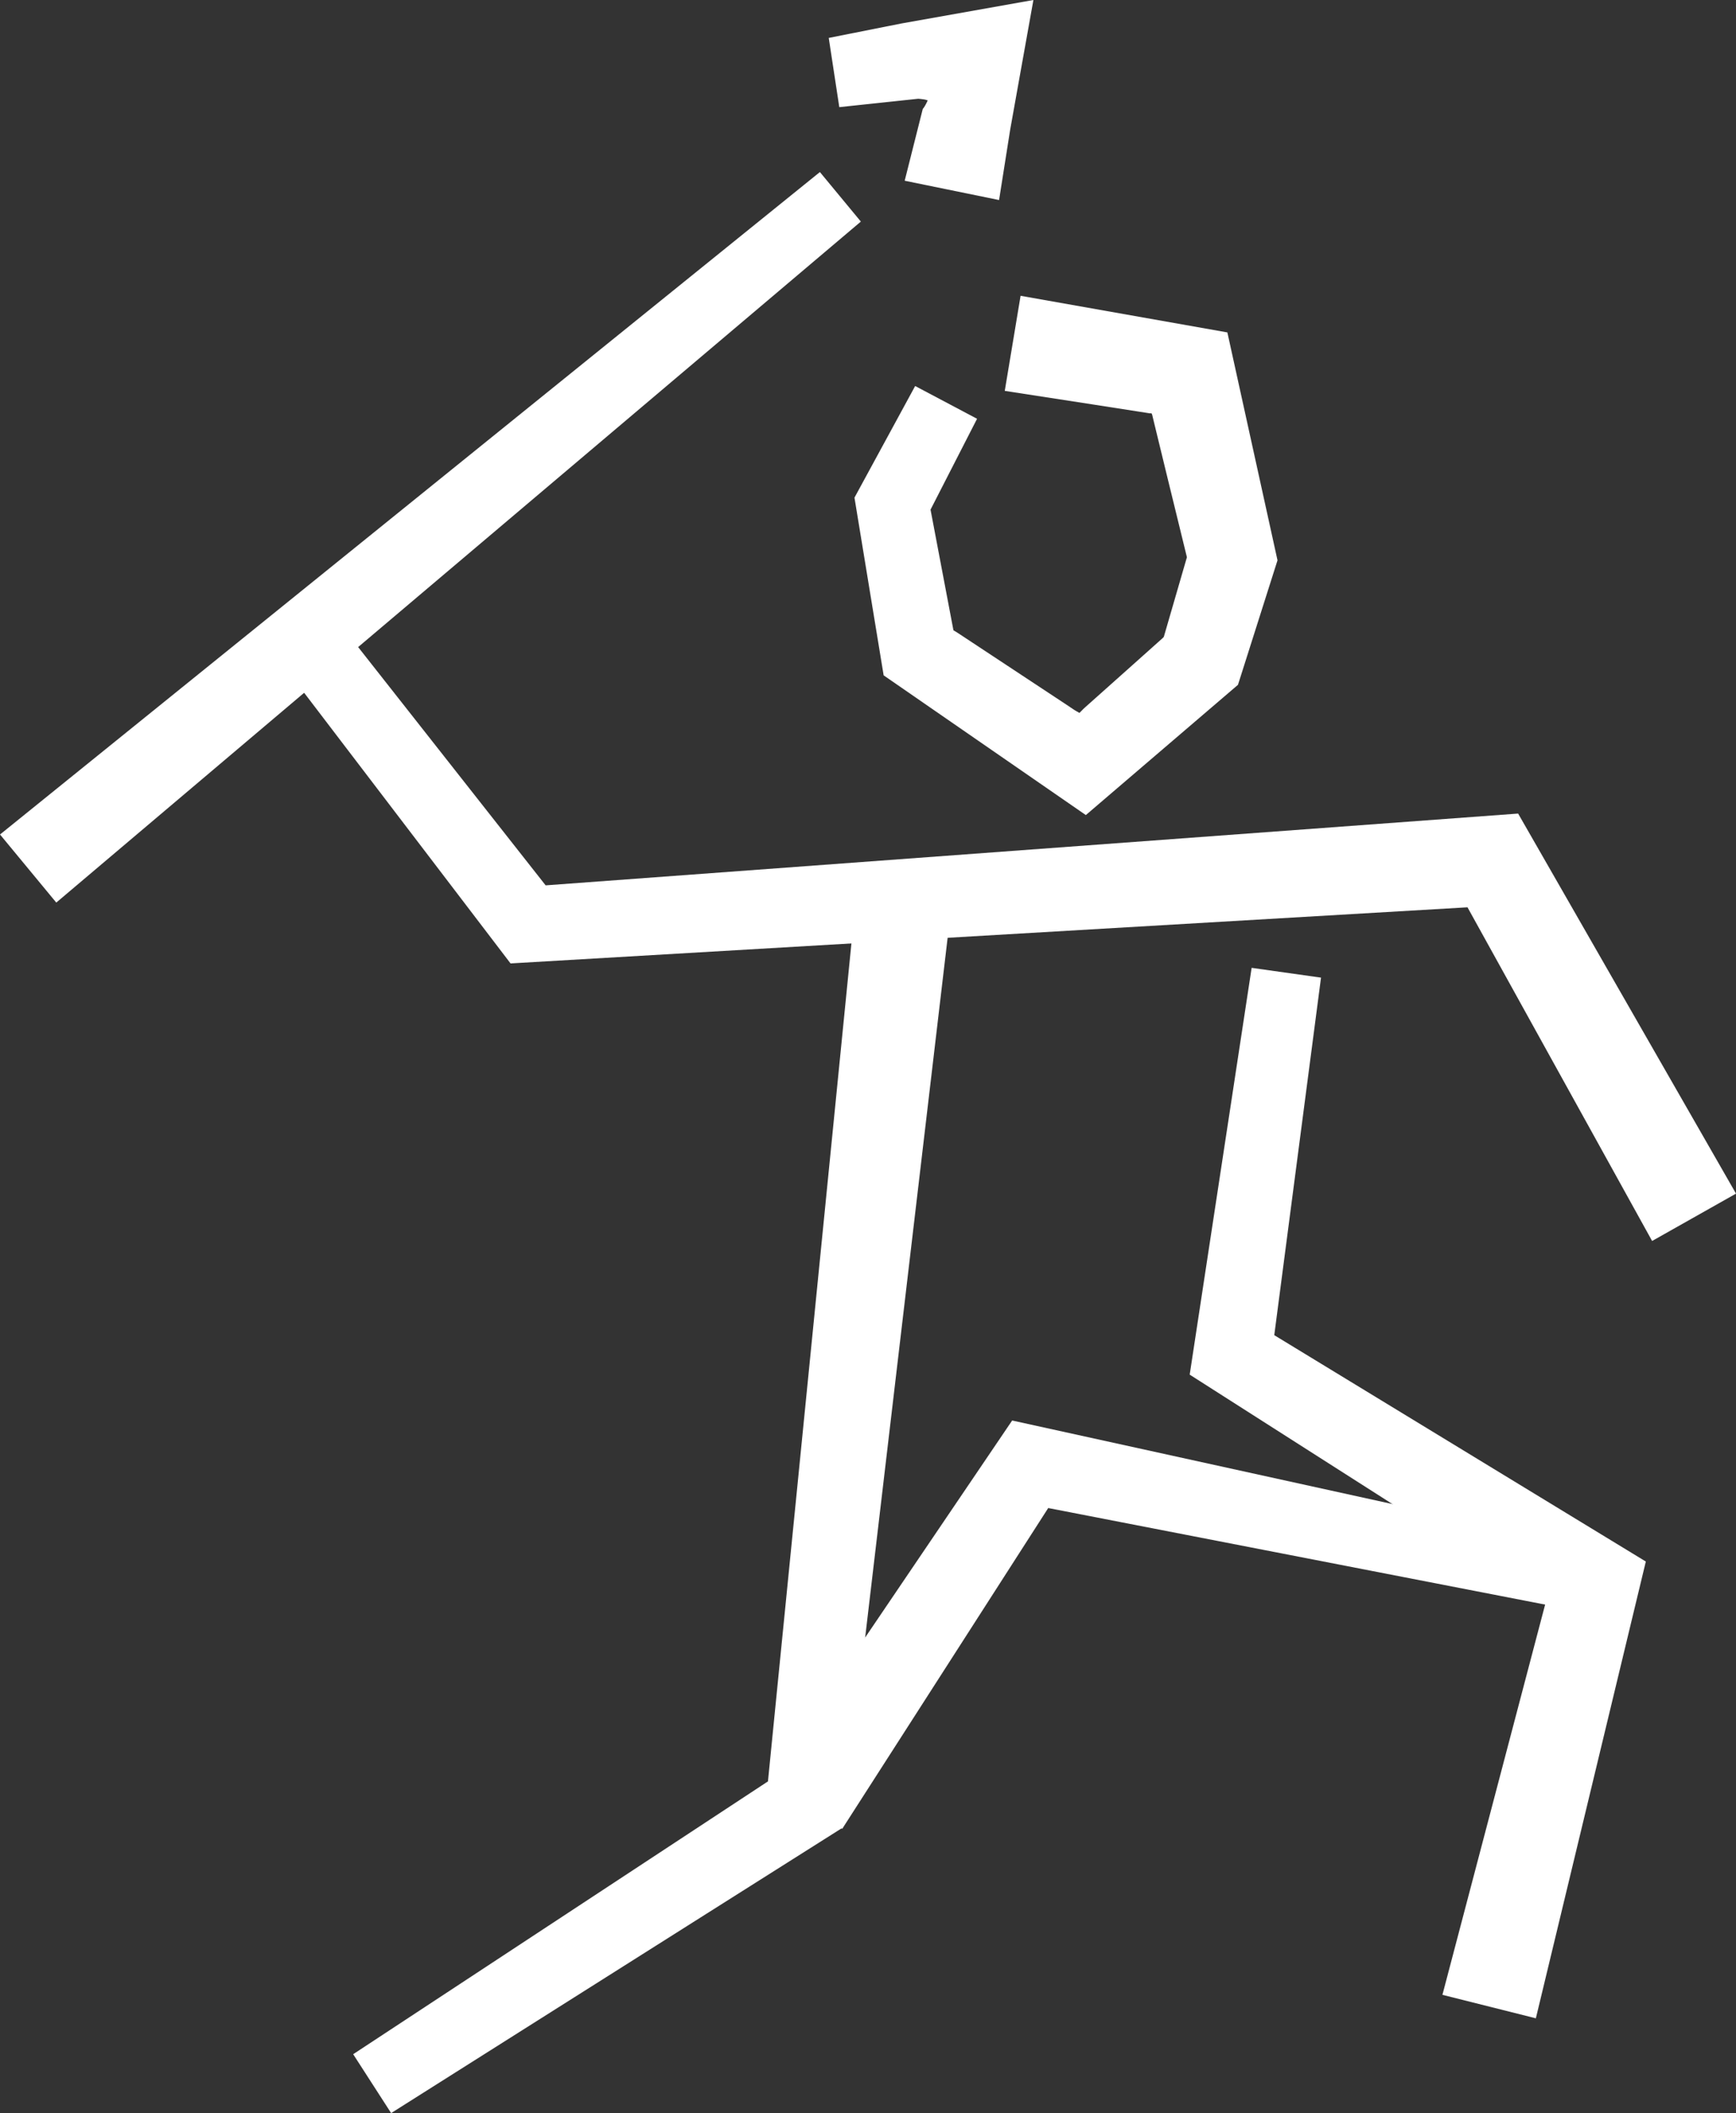 <svg id="Componente_22_1" data-name="Componente 22 – 1" xmlns="http://www.w3.org/2000/svg" width="100.746" height="122.595" viewBox="0 0 100.746 122.595">
  <rect x="0" y="0" width="100.746" height="122.595" fill="#333333" stroke="none"/>
  <g id="Raggruppa_281" data-name="Raggruppa 281" transform="translate(-278.419 -265.729)">
    <path id="Tracciato_768" data-name="Tracciato 768" d="M298.915,384.906l24.071-15.828,5.307-53.264,5.558.605-6.524,55.34-26.209,16.563Z" fill="#fff"/>
  </g>
  <g id="Raggruppa_282" data-name="Raggruppa 282" transform="translate(-278.419 -265.729)">
    <path id="Tracciato_769" data-name="Tracciato 769" d="M297.742,301.413l12.343,15.681,56.436-4.165,12.645,22.049-4.869,2.747-10.714-19.358-55.535,3.256L294.527,303.9Z" fill="#fff"/>
  </g>
  <g id="Raggruppa_283" data-name="Raggruppa 283" transform="translate(-278.419 -265.729)">
    <path id="Tracciato_770" data-name="Tracciato 770" d="M355.082,322.447l-2.713,20.743,21.563,13.133-6.382,26.5-5.422-1.362,6-22.792-20.667-13.189,3.595-23.6Z" fill="#fff"/>
  </g>
  <g id="Raggruppa_284" data-name="Raggruppa 284" transform="translate(-278.419 -265.729)">
    <path id="Tracciato_771" data-name="Tracciato 771" d="M370.651,359.319l-31.4-6.1-11.954,18.61-4.275-2.826,14.136-20.862,34.254,7.524Z" fill="#fff"/>
  </g>
  <g id="Raggruppa_285" data-name="Raggruppa 285" transform="translate(-278.419 -265.729)">
    <path id="Tracciato_772" data-name="Tracciato 772" d="M335.121,290.025l-2.7,5.271,1.329,7,.129.077c.052.032.022.009.291.187l1.2.792,2.4,1.584,2.4,1.584.6.4.1.06.193.11.13-.131.061-.063.03-.031.108-.1,1.7-1.516,1.7-1.517.848-.758.212-.189a.416.416,0,0,0,.061-.058l.046-.049,1.341-4.621-1.154-4.716-.654-2.689-.163-.672-.041-.168a.266.266,0,0,0-.01-.039l-.009-.015-.029-.054-.062.005-.014,0h-.009l-.078-.011-.642-.1-2.569-.4-5.137-.792.918-5.516,12,2.124,2.91,13.222-2.295,7.224-8.828,7.556L329.7,304.91,328.007,294.6l3.522-6.476Z" fill="#fff"/>
  </g>
  <g id="Raggruppa_286" data-name="Raggruppa 286" transform="translate(-278.419 -265.729)">
    <path id="Tracciato_773" data-name="Tracciato 773" d="M328.377,278.584l-46.692,39.509-3.265-3.95L326,275.711Z" fill="#fff"/>
  </g>
  <g id="Raggruppa_287" data-name="Raggruppa 287" transform="translate(-278.419 -265.729)">
    <path id="Tracciato_774" data-name="Tracciato 774" d="M326.514,267.929l4.222-.839,7.655-1.361-1.345,7.505-.648,4.1-5.477-1.12,1.015-4.029.032-.126c.008-.027.006-.012.01-.02l.016-.018.032-.041.069-.107a3.387,3.387,0,0,0,.161-.317,1,1,0,0,0-.236-.062l-.173-.023-.1-.009a.3.3,0,0,0-.073,0l-.267.028-4.281.455Z" fill="#fff"/>
  </g>
</svg>
